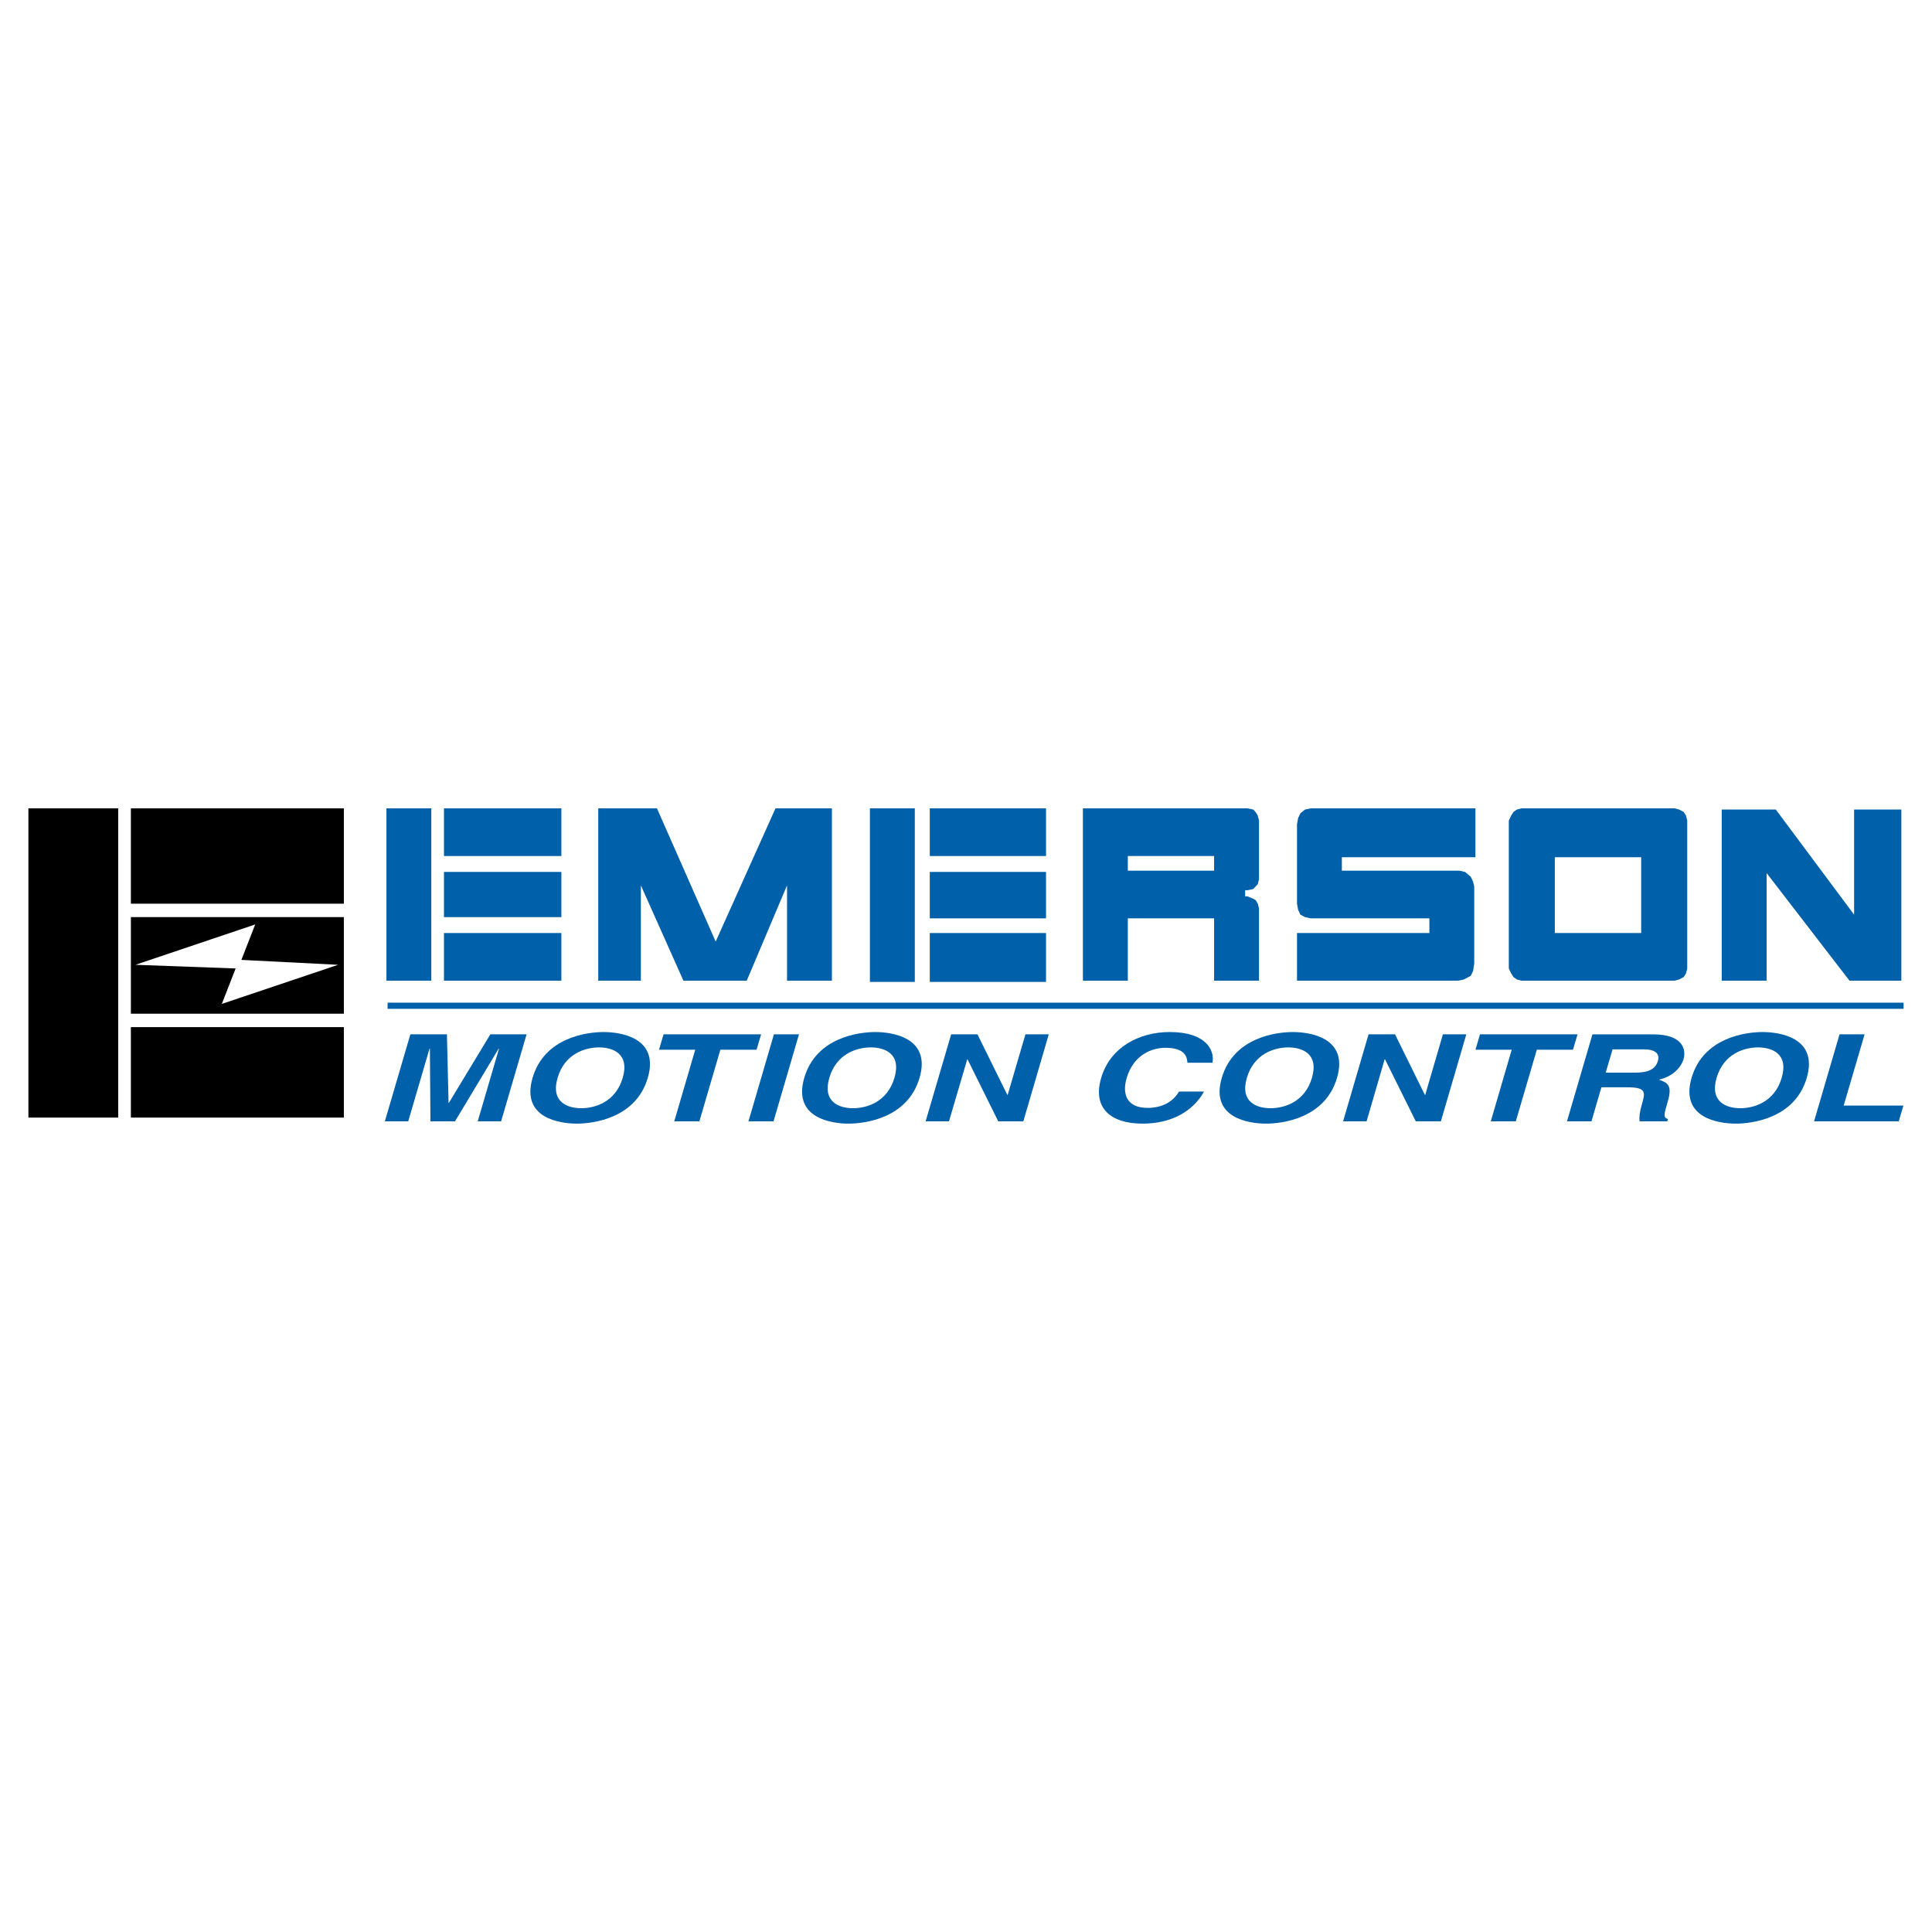 <?xml version="1.0" encoding="utf-8"?>
<!-- Generator: Adobe Illustrator 13.0.0, SVG Export Plug-In . SVG Version: 6.00 Build 14948)  -->
<!DOCTYPE svg PUBLIC "-//W3C//DTD SVG 1.0//EN" "http://www.w3.org/TR/2001/REC-SVG-20010904/DTD/svg10.dtd">
<svg version="1.0" id="Layer_1" xmlns="http://www.w3.org/2000/svg" xmlns:xlink="http://www.w3.org/1999/xlink" x="0px" y="0px"
	 width="192.756px" height="192.756px" viewBox="0 0 192.756 192.756" enable-background="new 0 0 192.756 192.756"
	 xml:space="preserve">
<g>
	<polygon fill-rule="evenodd" clip-rule="evenodd" fill="#FFFFFF" points="0,0 192.756,0 192.756,192.756 0,192.756 0,0 	"/>
	<polygon fill-rule="evenodd" clip-rule="evenodd" fill="#0060A9" points="171.778,80.769 171.778,97.844 176.259,97.844 
		176.259,87.111 184.524,97.844 189.697,97.844 189.697,80.769 184.985,80.769 184.985,91.259 177.173,80.769 171.778,80.769 	"/>
	<polygon fill-rule="evenodd" clip-rule="evenodd" fill="#0060A9" points="130.777,80.65 131.81,80.65 132.271,80.65 147.203,80.65 
		147.203,85.528 133.877,85.528 133.877,86.869 143.873,86.869 144.563,86.869 145.591,86.869 145.591,86.869 146.17,86.992 
		146.742,87.478 146.972,87.966 147.085,88.453 147.085,90.039 147.085,90.162 147.085,94.671 147.085,94.916 147.085,96.136 
		147.085,96.136 146.972,96.866 146.742,97.354 146.053,97.722 145.479,97.844 143.985,97.844 143.985,97.844 143.985,97.844 
		143.873,97.844 143.873,97.844 143.755,97.844 129.401,97.844 129.401,93.089 142.61,93.089 142.61,91.625 132.271,91.625 
		132.041,91.625 130.777,91.625 130.777,91.625 130.205,91.502 129.744,91.259 129.513,90.772 129.401,90.162 129.401,82.233 
		129.401,82.233 129.513,81.625 129.744,81.136 130.205,80.769 130.777,80.65 	"/>
	<path fill-rule="evenodd" clip-rule="evenodd" fill="#0060A9" d="M121.129,86.869h-8.607v-1.463h8.607V86.869L121.129,86.869z
		 M124.229,89.431v-0.612h0.238l0,0l0.571-0.123l0.23-0.243l0.225-0.245l0.117-0.485v-5.853l0,0l-0.117-0.488l-0.225-0.368
		l-0.23-0.245l-0.571-0.119h-1.041l0,0h-10.904l0,0h-4.481v17.193h4.481v-6.219h8.607v6.219h4.481v-4.999v-1.586V90.65l0,0
		l-0.117-0.489l-0.225-0.368l-0.23-0.122l-0.571-0.241H124.229L124.229,89.431z"/>
	<polygon fill-rule="evenodd" clip-rule="evenodd" fill="#0060A9" points="86.79,80.65 91.271,80.65 91.271,97.967 86.79,97.967 
		86.79,80.65 	"/>
	<polygon fill-rule="evenodd" clip-rule="evenodd" fill="#0060A9" points="92.765,93.089 104.361,93.089 104.361,97.967 
		92.765,97.967 92.765,93.089 	"/>
	<polygon fill-rule="evenodd" clip-rule="evenodd" fill="#0060A9" points="92.765,86.992 104.361,86.992 104.361,91.625 
		92.765,91.625 92.765,86.992 	"/>
	<polygon fill-rule="evenodd" clip-rule="evenodd" fill="#0060A9" points="92.765,80.65 104.361,80.65 104.361,85.406 
		92.765,85.406 92.765,80.65 	"/>
	<polygon fill-rule="evenodd" clip-rule="evenodd" fill="#0060A9" points="59.688,80.65 59.688,97.844 63.94,97.844 63.94,88.334 
		68.186,97.844 74.502,97.844 78.523,88.334 78.523,97.844 82.999,97.844 82.999,80.65 77.371,80.65 71.403,93.941 65.545,80.65 
		59.688,80.65 	"/>
	<polygon fill-rule="evenodd" clip-rule="evenodd" fill="#0060A9" points="38.554,80.65 43.032,80.65 43.032,97.844 38.554,97.844 
		38.554,80.65 	"/>
	<polygon fill-rule="evenodd" clip-rule="evenodd" fill="#0060A9" points="44.295,93.089 56.009,93.089 56.009,97.844 
		44.295,97.844 44.295,93.089 	"/>
	<polygon fill-rule="evenodd" clip-rule="evenodd" fill="#0060A9" points="44.295,86.992 56.009,86.992 56.009,91.502 
		44.295,91.502 44.295,86.992 	"/>
	<polygon fill-rule="evenodd" clip-rule="evenodd" fill="#0060A9" points="44.295,80.65 56.009,80.65 56.009,85.406 44.295,85.406 
		44.295,80.65 	"/>
	<polygon fill-rule="evenodd" clip-rule="evenodd" fill="#0060A9" points="38.669,100.038 189.921,100.038 189.921,100.65 
		38.669,100.65 38.669,100.038 	"/>
	<polygon fill-rule="evenodd" clip-rule="evenodd" points="13.058,80.65 34.306,80.65 34.306,90.162 13.058,90.162 13.058,80.65 	
		"/>
	<polygon fill-rule="evenodd" clip-rule="evenodd" points="13.058,102.477 34.306,102.477 34.306,111.502 13.058,111.502 
		13.058,102.477 	"/>
	<path fill-rule="evenodd" clip-rule="evenodd" d="M13.516,96.258l11.945-4.026l-1.379,3.536l9.648,0.49l-11.599,3.902l1.378-3.536
		L13.516,96.258L13.516,96.258z M13.058,91.502v9.634h21.248v-9.634H13.058L13.058,91.502z"/>
	<polygon fill-rule="evenodd" clip-rule="evenodd" points="2.834,80.65 11.794,80.65 11.794,111.502 2.834,111.502 2.834,80.65 	"/>
	<path fill-rule="evenodd" clip-rule="evenodd" fill="#0060A9" d="M155.126,85.528h8.615v7.561h-8.615V85.528L155.126,85.528z
		 M151.797,80.65l-0.461,0.119l-0.342,0.245l-0.229,0.368l-0.231,0.488l0,0v14.755l0.231,0.487l0.229,0.366l0.342,0.244l0.461,0.122
		l0,0h15.273l0.455-0.122l0.461-0.244l0.23-0.366l0.118-0.487l0,0V81.869l-0.118-0.488l-0.23-0.368l-0.461-0.245l-0.455-0.119l0,0
		H151.797L151.797,80.65z"/>
	<polygon fill-rule="evenodd" clip-rule="evenodd" fill="#0060A9" points="49.995,111.876 47.662,111.876 49.787,104.623 
		49.751,104.623 45.395,111.876 42.946,111.876 42.89,104.623 42.854,104.623 40.729,111.876 38.398,111.876 40.942,103.196 
		44.591,103.196 44.753,110.037 44.783,110.037 48.922,103.196 52.538,103.196 49.995,111.876 49.995,111.876 	"/>
	<path fill-rule="evenodd" clip-rule="evenodd" fill="#0060A9" d="M55.631,107.536c0.714-2.432,2.788-3.036,4.136-3.036
		c1.348,0,3.074,0.604,2.362,3.036c-0.71,2.429-2.79,3.032-4.14,3.032C56.642,110.568,54.917,109.965,55.631,107.536L55.631,107.536
		L55.631,107.536L55.631,107.536z M53.135,107.536c-1.195,4.074,2.823,4.569,4.408,4.569c1.586,0,5.89-0.495,7.088-4.569
		c1.192-4.073-2.83-4.569-4.409-4.569C58.635,102.967,54.324,103.463,53.135,107.536L53.135,107.536L53.135,107.536L53.135,107.536z
		"/>
	<polygon fill-rule="evenodd" clip-rule="evenodd" fill="#0060A9" points="69.777,111.876 67.271,111.876 69.363,104.731 
		65.75,104.731 66.204,103.196 75.937,103.196 75.484,104.731 71.871,104.731 69.777,111.876 69.777,111.876 	"/>
	<polygon fill-rule="evenodd" clip-rule="evenodd" fill="#0060A9" points="77.175,111.876 74.674,111.876 77.214,103.196 
		79.715,103.196 77.175,111.876 77.175,111.876 	"/>
	<path fill-rule="evenodd" clip-rule="evenodd" fill="#0060A9" d="M82.742,107.536c0.71-2.432,2.784-3.036,4.14-3.036
		c1.349,0,3.074,0.604,2.355,3.036c-0.71,2.429-2.783,3.032-4.131,3.032C83.749,110.568,82.032,109.965,82.742,107.536
		L82.742,107.536L82.742,107.536L82.742,107.536z M80.242,107.536c-1.192,4.074,2.829,4.569,4.408,4.569
		c1.587,0,5.896-0.495,7.095-4.569c1.191-4.073-2.83-4.569-4.416-4.569C85.75,102.967,81.432,103.463,80.242,107.536L80.242,107.536
		L80.242,107.536L80.242,107.536z"/>
	<polygon fill-rule="evenodd" clip-rule="evenodd" fill="#0060A9" points="102.308,103.196 104.636,103.196 102.097,111.876 
		99.595,111.876 96.528,105.685 96.503,105.685 94.68,111.876 92.35,111.876 94.897,103.196 97.522,103.196 100.504,109.24 
		100.536,109.24 102.308,103.196 102.308,103.196 	"/>
	<path fill-rule="evenodd" clip-rule="evenodd" fill="#0060A9" d="M118.471,106.033c-0.048-0.516-0.145-1.494-2.212-1.494
		c-1.196,0-3.133,0.579-3.856,3.032c-0.453,1.562-0.02,2.963,2.099,2.963c1.383,0,2.521-0.569,3.128-1.632l0,0h2.499l0,0
		c-1.052,1.886-3.138,3.203-6.134,3.203c-3.185,0-5.015-1.558-4.132-4.559c0.888-3.036,3.757-4.58,6.845-4.58
		c3.58,0,4.508,1.788,4.257,3.066l0,0H118.471L118.471,106.033L118.471,106.033z"/>
	<path fill-rule="evenodd" clip-rule="evenodd" fill="#0060A9" d="M124.401,107.536c0.709-2.432,2.782-3.036,4.131-3.036
		s3.074,0.604,2.362,3.036c-0.709,2.429-2.79,3.032-4.139,3.032C125.399,110.568,123.689,109.965,124.401,107.536L124.401,107.536
		L124.401,107.536L124.401,107.536z M121.899,107.536c-1.199,4.074,2.823,4.569,4.408,4.569c1.587,0,5.896-0.495,7.089-4.569
		c1.191-4.073-2.823-4.569-4.41-4.569C127.401,102.967,123.089,103.463,121.899,107.536L121.899,107.536L121.899,107.536
		L121.899,107.536z"/>
	<polygon fill-rule="evenodd" clip-rule="evenodd" fill="#0060A9" points="143.959,103.196 146.295,103.196 143.755,111.876 
		141.253,111.876 138.182,105.685 138.147,105.685 136.344,111.876 134.001,111.876 136.541,103.196 139.181,103.196 
		142.162,109.24 142.195,109.24 143.959,103.196 143.959,103.196 	"/>
	<polygon fill-rule="evenodd" clip-rule="evenodd" fill="#0060A9" points="151.231,111.876 148.736,111.876 150.823,104.731 
		147.21,104.731 147.657,103.196 157.391,103.196 156.938,104.731 153.33,104.731 151.231,111.876 151.231,111.876 	"/>
	<path fill-rule="evenodd" clip-rule="evenodd" fill="#0060A9" d="M160.201,107.017l0.685-2.323h3.113l0,0
		c1.46,0,1.553,0.681,1.414,1.139c-0.244,0.858-0.98,1.185-2.277,1.185l0,0H160.201L160.201,107.017L160.201,107.017z
		 M156.338,111.876h2.442l0.992-3.396h2.586l0,0c1.85,0,1.816,0.458,1.468,1.642c-0.263,0.899-0.288,1.345-0.249,1.755l0,0h2.771
		l0.065-0.231l0,0c-0.493-0.143-0.401-0.458-0.025-1.726c0.474-1.621,0.02-1.887-0.875-2.2c1.275-0.29,2.178-1.115,2.46-2.067
		c0.218-0.753,0.132-2.455-3.047-2.455l0,0h-6.048L156.338,111.876L156.338,111.876L156.338,111.876z"/>
	<path fill-rule="evenodd" clip-rule="evenodd" fill="#0060A9" d="M171.265,107.536c0.716-2.432,2.782-3.036,4.138-3.036
		c1.351,0,3.074,0.604,2.357,3.036c-0.711,2.429-2.791,3.032-4.133,3.032C172.277,110.568,170.56,109.965,171.265,107.536
		L171.265,107.536L171.265,107.536L171.265,107.536z M168.77,107.536c-1.197,4.074,2.823,4.569,4.41,4.569
		c1.579,0,5.89-0.495,7.081-4.569c1.19-4.073-2.824-4.569-4.41-4.569S169.959,103.463,168.77,107.536L168.77,107.536L168.77,107.536
		L168.77,107.536z"/>
	<polygon fill-rule="evenodd" clip-rule="evenodd" fill="#0060A9" points="183.944,110.304 189.901,110.304 189.44,111.876 
		180.99,111.876 183.531,103.196 186.031,103.196 183.944,110.304 183.944,110.304 	"/>
</g>
</svg>
